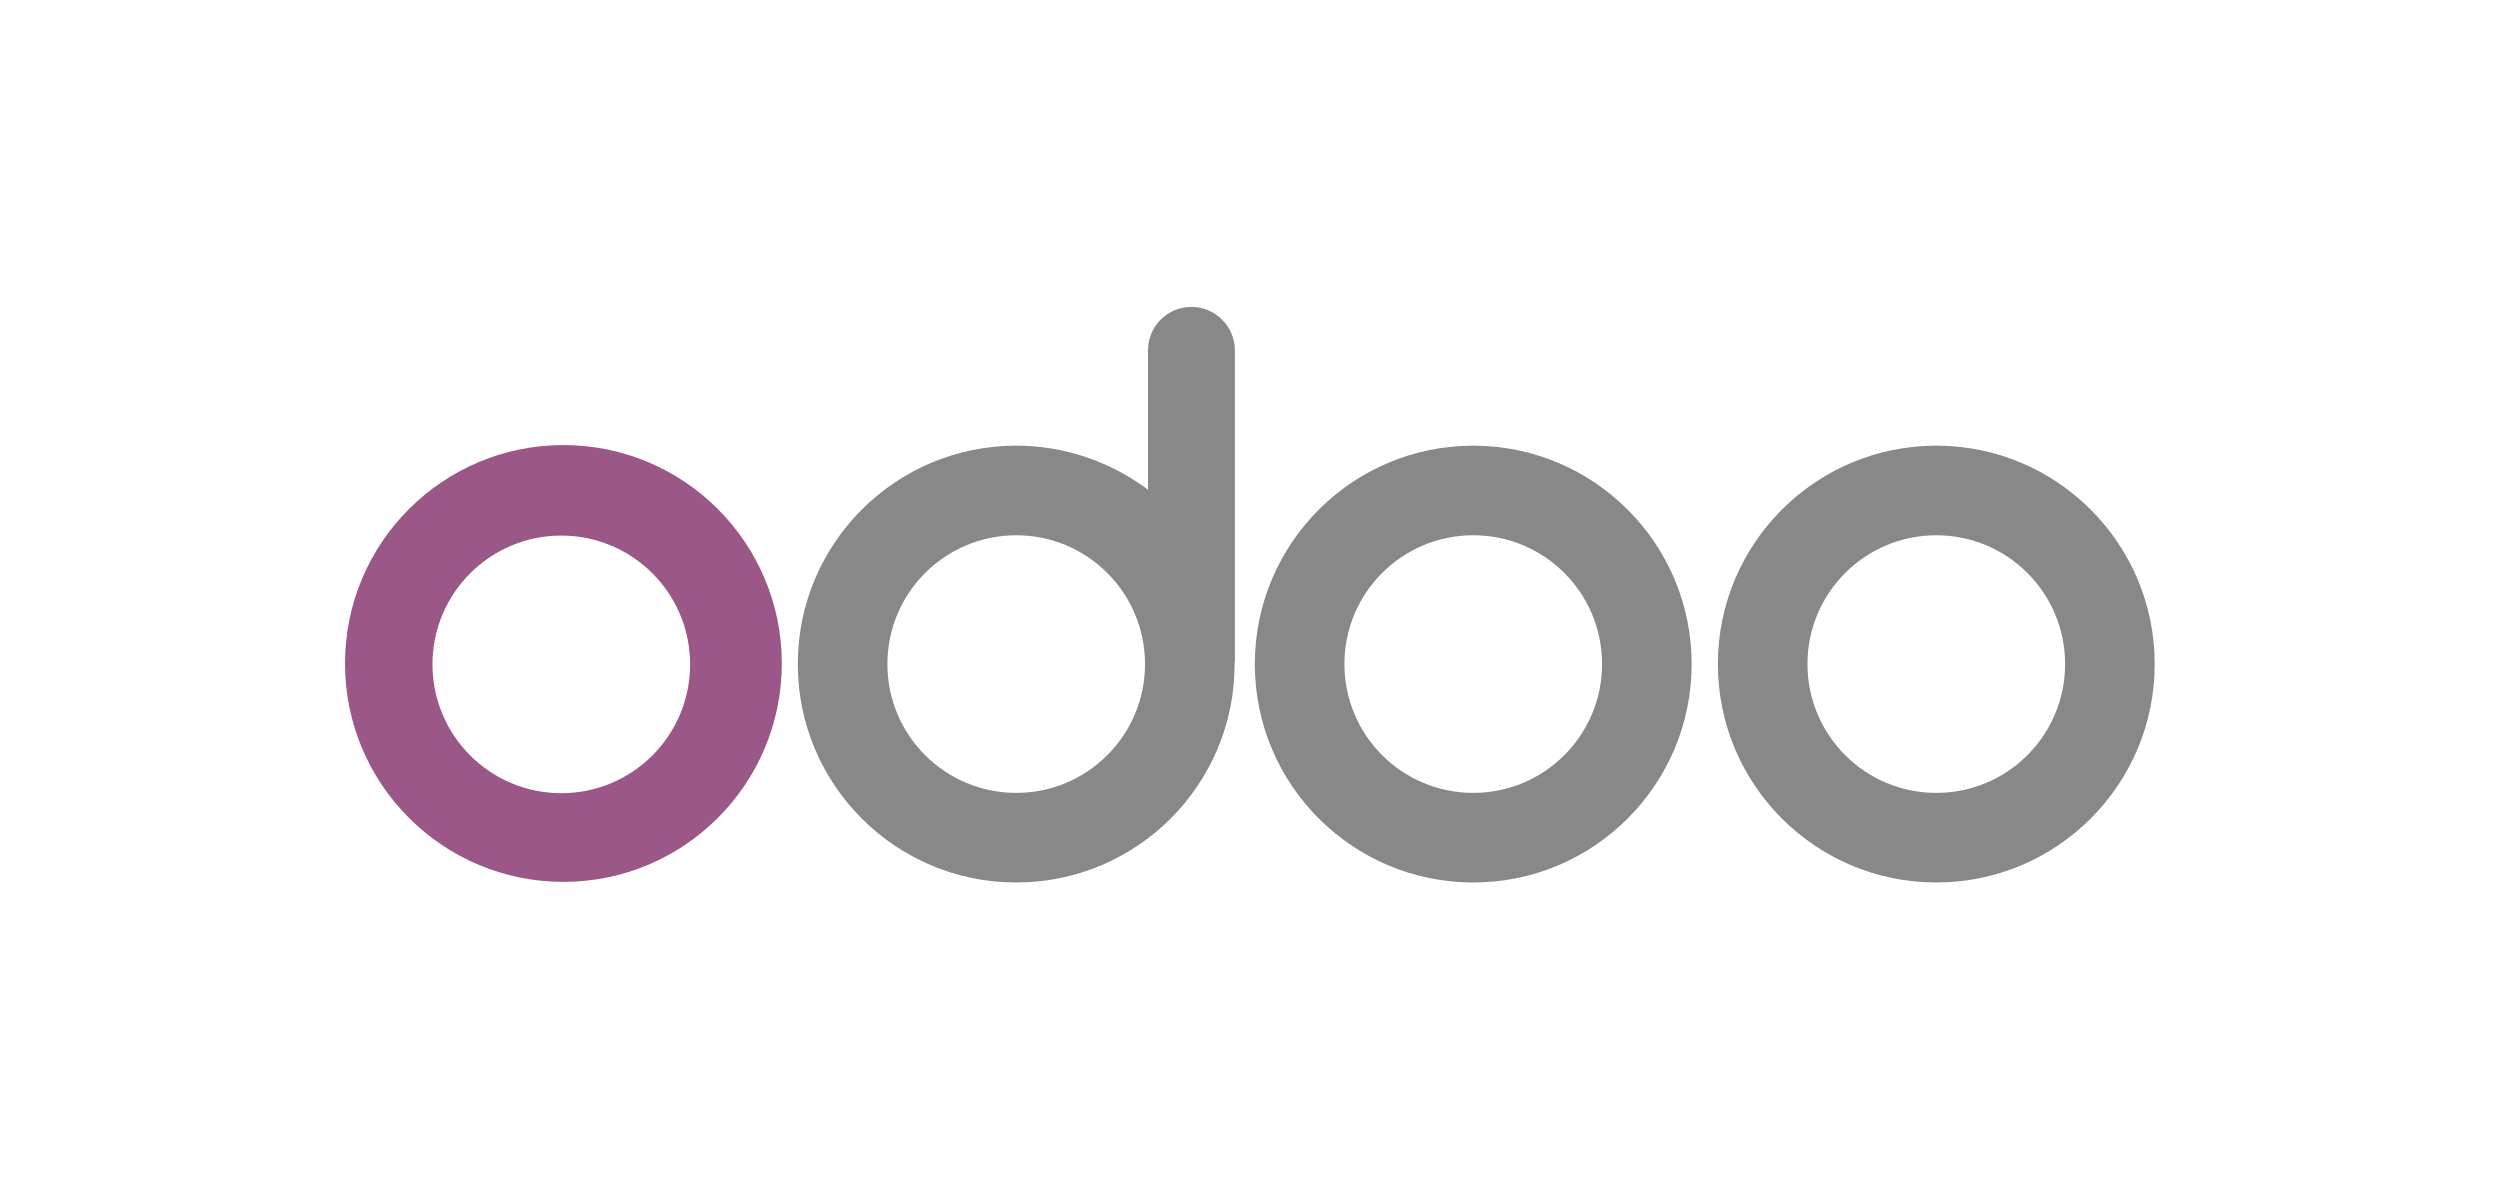 <svg width="500" height="238" viewBox="0 0 500 238" fill="none" xmlns="http://www.w3.org/2000/svg">
<g clip-path="url(#clip0_4198_3652)">
<path fill-rule="evenodd" clip-rule="evenodd" d="M430.94 132.816C430.94 156.94 411.383 176.497 387.258 176.497C363.134 176.497 343.577 156.94 343.577 132.816C343.577 108.691 363.134 89.135 387.258 89.135C411.383 89.135 430.94 108.691 430.94 132.816ZM413.021 132.816C413.021 147.054 401.497 158.578 387.258 158.578C373.02 158.578 361.496 147.054 361.496 132.816C361.496 118.577 373.02 107.053 387.258 107.053C401.497 107.053 413.021 118.577 413.021 132.816Z" fill="#888888"/>
<path fill-rule="evenodd" clip-rule="evenodd" d="M338.328 132.816C338.328 156.94 318.771 176.497 294.647 176.497C270.522 176.497 250.965 156.94 250.965 132.816C250.965 108.691 270.522 89.135 294.647 89.135C318.771 89.135 338.328 108.691 338.328 132.816ZM320.409 132.816C320.409 147.054 308.885 158.578 294.647 158.578C280.408 158.578 268.884 147.054 268.884 132.816C268.884 118.577 280.408 107.053 294.647 107.053C308.885 107.053 320.409 118.577 320.409 132.816Z" fill="#888888"/>
<path fill-rule="evenodd" clip-rule="evenodd" d="M246.923 132.816V132.454C246.983 132.333 246.983 132.152 246.983 132.032V70.069C246.983 65.303 243.062 61.381 238.295 61.381C237.153 61.376 236.021 61.598 234.965 62.033C233.909 62.468 232.949 63.107 232.141 63.915C231.334 64.723 230.694 65.683 230.259 66.739C229.824 67.795 229.603 68.927 229.607 70.069V97.943C222.247 92.453 213.136 89.135 203.242 89.135C179.108 89.135 159.56 108.683 159.56 132.816C159.56 156.949 179.108 176.497 203.242 176.497C227.375 176.497 246.923 156.949 246.923 132.816ZM229.004 132.816C229.004 147.044 217.47 158.578 203.242 158.578C189.014 158.578 177.479 147.044 177.479 132.816C177.479 118.588 189.014 107.053 203.242 107.053C217.47 107.053 229.004 118.588 229.004 132.816Z" fill="#888888"/>
<path fill-rule="evenodd" clip-rule="evenodd" d="M156.363 132.695C156.363 156.82 136.806 176.377 112.681 176.377C88.557 176.377 69 156.82 69 132.695C69 108.571 88.557 89.014 112.681 89.014C136.806 89.014 156.363 108.571 156.363 132.695ZM138.021 132.876C138.021 147.104 126.487 158.639 112.259 158.639C98.031 158.639 86.497 147.104 86.497 132.876C86.497 118.648 98.031 107.114 112.259 107.114C126.487 107.114 138.021 118.648 138.021 132.876Z" fill="#9C5789"/>
</g>
<defs>
<clipPath id="clip0_4198_3652">
<rect width="362" height="115.237" fill="white" transform="translate(69 61.381)"/>
</clipPath>
</defs>
</svg>
